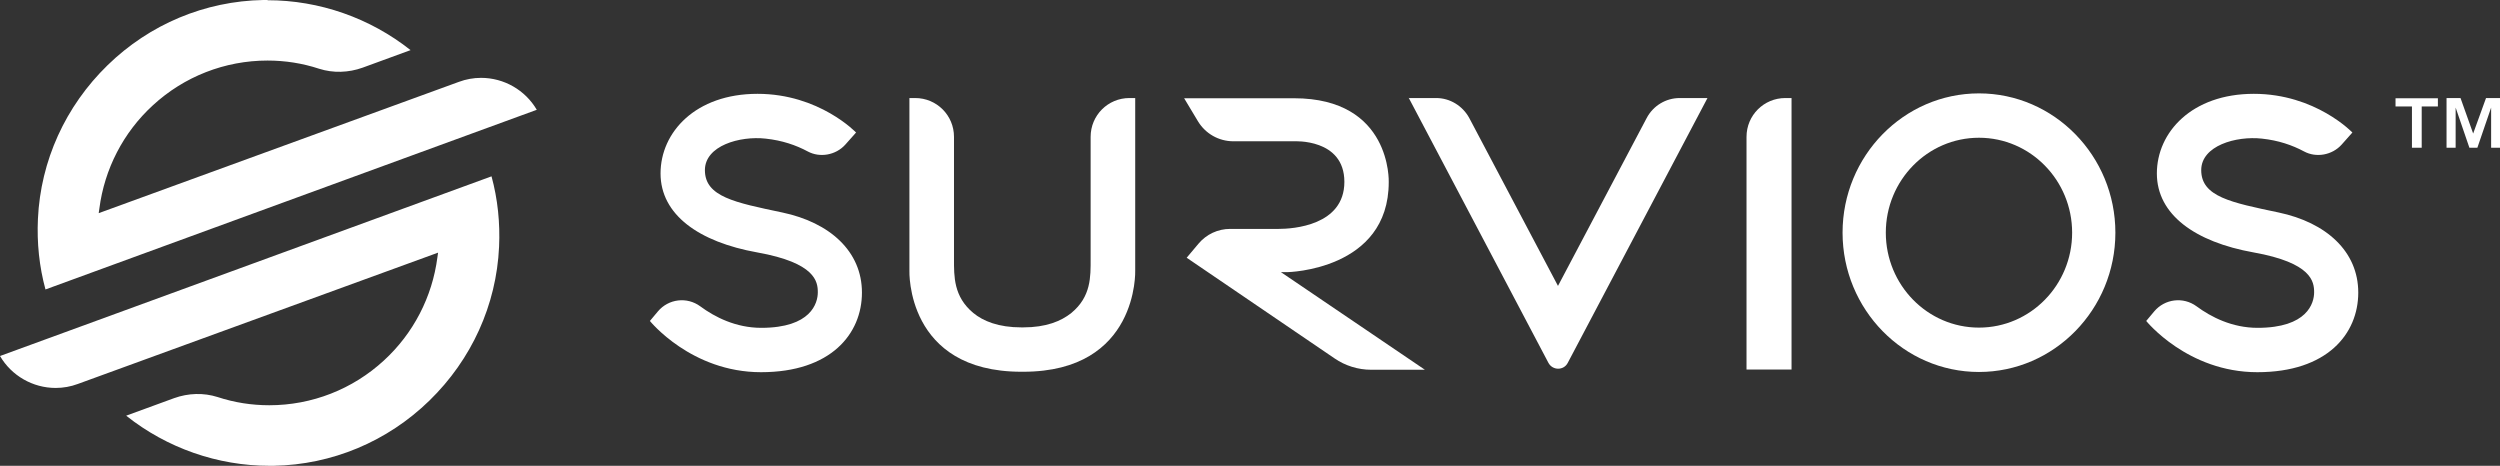<?xml version="1.0" encoding="UTF-8"?><svg id="Layer_2" xmlns="http://www.w3.org/2000/svg" viewBox="0 0 112.71 21"><rect x="0" y="0" width="112.71" height="21" fill="#333333" stroke="none"/><defs><style>.cls-1{fill:#fff;}</style></defs><g id="XL"><g id="Footer_Survios_Logo"><path class="cls-1" d="M63.5,4.42h1.25c.62,0,1.19.35,1.49.9l4,7.57,4-7.57c.29-.55.86-.9,1.49-.9h1.25s-6.3,11.94-6.3,11.94c-.18.35-.68.35-.87,0l-6.3-11.95"/><path class="cls-1" d="M89.22,4.21c-3.39,0-6.15,2.82-6.15,6.28s2.76,6.28,6.15,6.28,6.15-2.82,6.15-6.28-2.76-6.28-6.15-6.28ZM89.22,14.77c-2.32,0-4.2-1.92-4.2-4.28s1.88-4.28,4.2-4.28,4.2,1.92,4.2,4.28-1.88,4.28-4.2,4.28Z"/><path class="cls-1" d="M80.77,4.42v12.24h-2.03V6.17c0-.97.78-1.75,1.75-1.75h.28"/><path class="cls-1" d="M38.6,5.98s-1.66-1.75-4.45-1.75-4.37,1.73-4.37,3.59,1.73,3.09,4.36,3.56c2.63.47,2.73,1.32,2.73,1.8s-.3,1.6-2.55,1.6c-1.15,0-2.1-.49-2.75-.97-.6-.44-1.43-.34-1.91.23l-.36.43s1.86,2.31,5.01,2.31,4.55-1.73,4.55-3.59-1.45-3.16-3.59-3.61-3.49-.71-3.49-1.91c0-1.1,1.57-1.55,2.74-1.42.74.08,1.36.29,1.9.58s1.26.17,1.69-.31l.48-.54Z"/><path class="cls-1" d="M106.06,5.98s-1.66-1.75-4.45-1.75-4.37,1.73-4.37,3.59,1.73,3.09,4.36,3.56c2.63.47,2.73,1.32,2.73,1.8s-.3,1.6-2.55,1.6c-1.15,0-2.1-.49-2.75-.97-.6-.44-1.43-.34-1.91.23l-.36.43s1.86,2.31,5.01,2.31,4.55-1.73,4.55-3.59-1.45-3.16-3.59-3.61-3.49-.71-3.49-1.91c0-1.1,1.57-1.55,2.74-1.42.74.08,1.36.29,1.9.58s1.26.17,1.69-.31l.48-.54Z"/><path class="cls-1" d="M53.38,4.42l.63,1.05c.34.56.94.9,1.6.9h2.72s2.28-.14,2.28,1.83-2.32,2.12-2.96,2.12h-2.19c-.55,0-1.07.24-1.43.67l-.53.63,6.67,4.54c.48.33,1.06.51,1.64.51h2.43l-6.49-4.4h.29s4.57-.08,4.57-4.06c0,0,.14-3.78-4.27-3.78h-4.95Z"/><path class="cls-1" d="M108,4.8v-.37h1.91v.37h-.73v1.86h-.44v-1.86h-.73ZM110.93,4.42l.57,1.6.58-1.6h.64v2.24h-.41v-1.81l-.62,1.81h-.36l-.62-1.81v1.81h-.41v-2.24h.64Z"/><path class="cls-1" d="M46.05,16.76c-5.22,0-5.05-4.56-5.05-4.56v-7.78s.26,0,.26,0c.97,0,1.75.78,1.75,1.75v5.51c0,.78-.02,1.69.87,2.43.45.37,1.14.65,2.17.65h.08c1.03,0,1.71-.28,2.17-.65.9-.74.87-1.65.87-2.43v-5.51c0-.97.78-1.75,1.75-1.75h.26v7.78s.16,4.56-5.05,4.56h-.08Z"/><path class="cls-1" d="M12.06,0c-.06,0-.13,0-.19,0-2.63.05-5.12,1.09-7.02,2.94-1.9,1.85-3.02,4.31-3.14,6.93-.05,1.08.06,2.15.34,3.18L24.2,4.95c-.52-.89-1.48-1.44-2.51-1.44-.34,0-.68.06-1,.18L4.45,9.61l.03-.21c.23-1.78,1.08-3.43,2.41-4.65,1.41-1.3,3.25-2.02,5.17-2.02.79,0,1.57.12,2.33.37.63.2,1.32.18,1.96-.05l2.16-.79c-1.83-1.45-4.11-2.25-6.45-2.25ZM5.7,18.75c1.83,1.45,4.11,2.25,6.45,2.25.06,0,.13,0,.19,0,2.63-.05,5.12-1.09,7.02-2.94,1.9-1.85,3.02-4.31,3.14-6.93.05-1.08-.06-2.15-.34-3.18L0,16.05c.52.89,1.48,1.44,2.51,1.44.34,0,.68-.06,1-.18l16.24-5.92-.03.21c-.23,1.78-1.08,3.43-2.41,4.65-1.41,1.3-3.25,2.02-5.17,2.02-.79,0-1.57-.12-2.33-.37-.63-.2-1.32-.18-1.96.05l-2.16.79Z"/></g></g></svg>